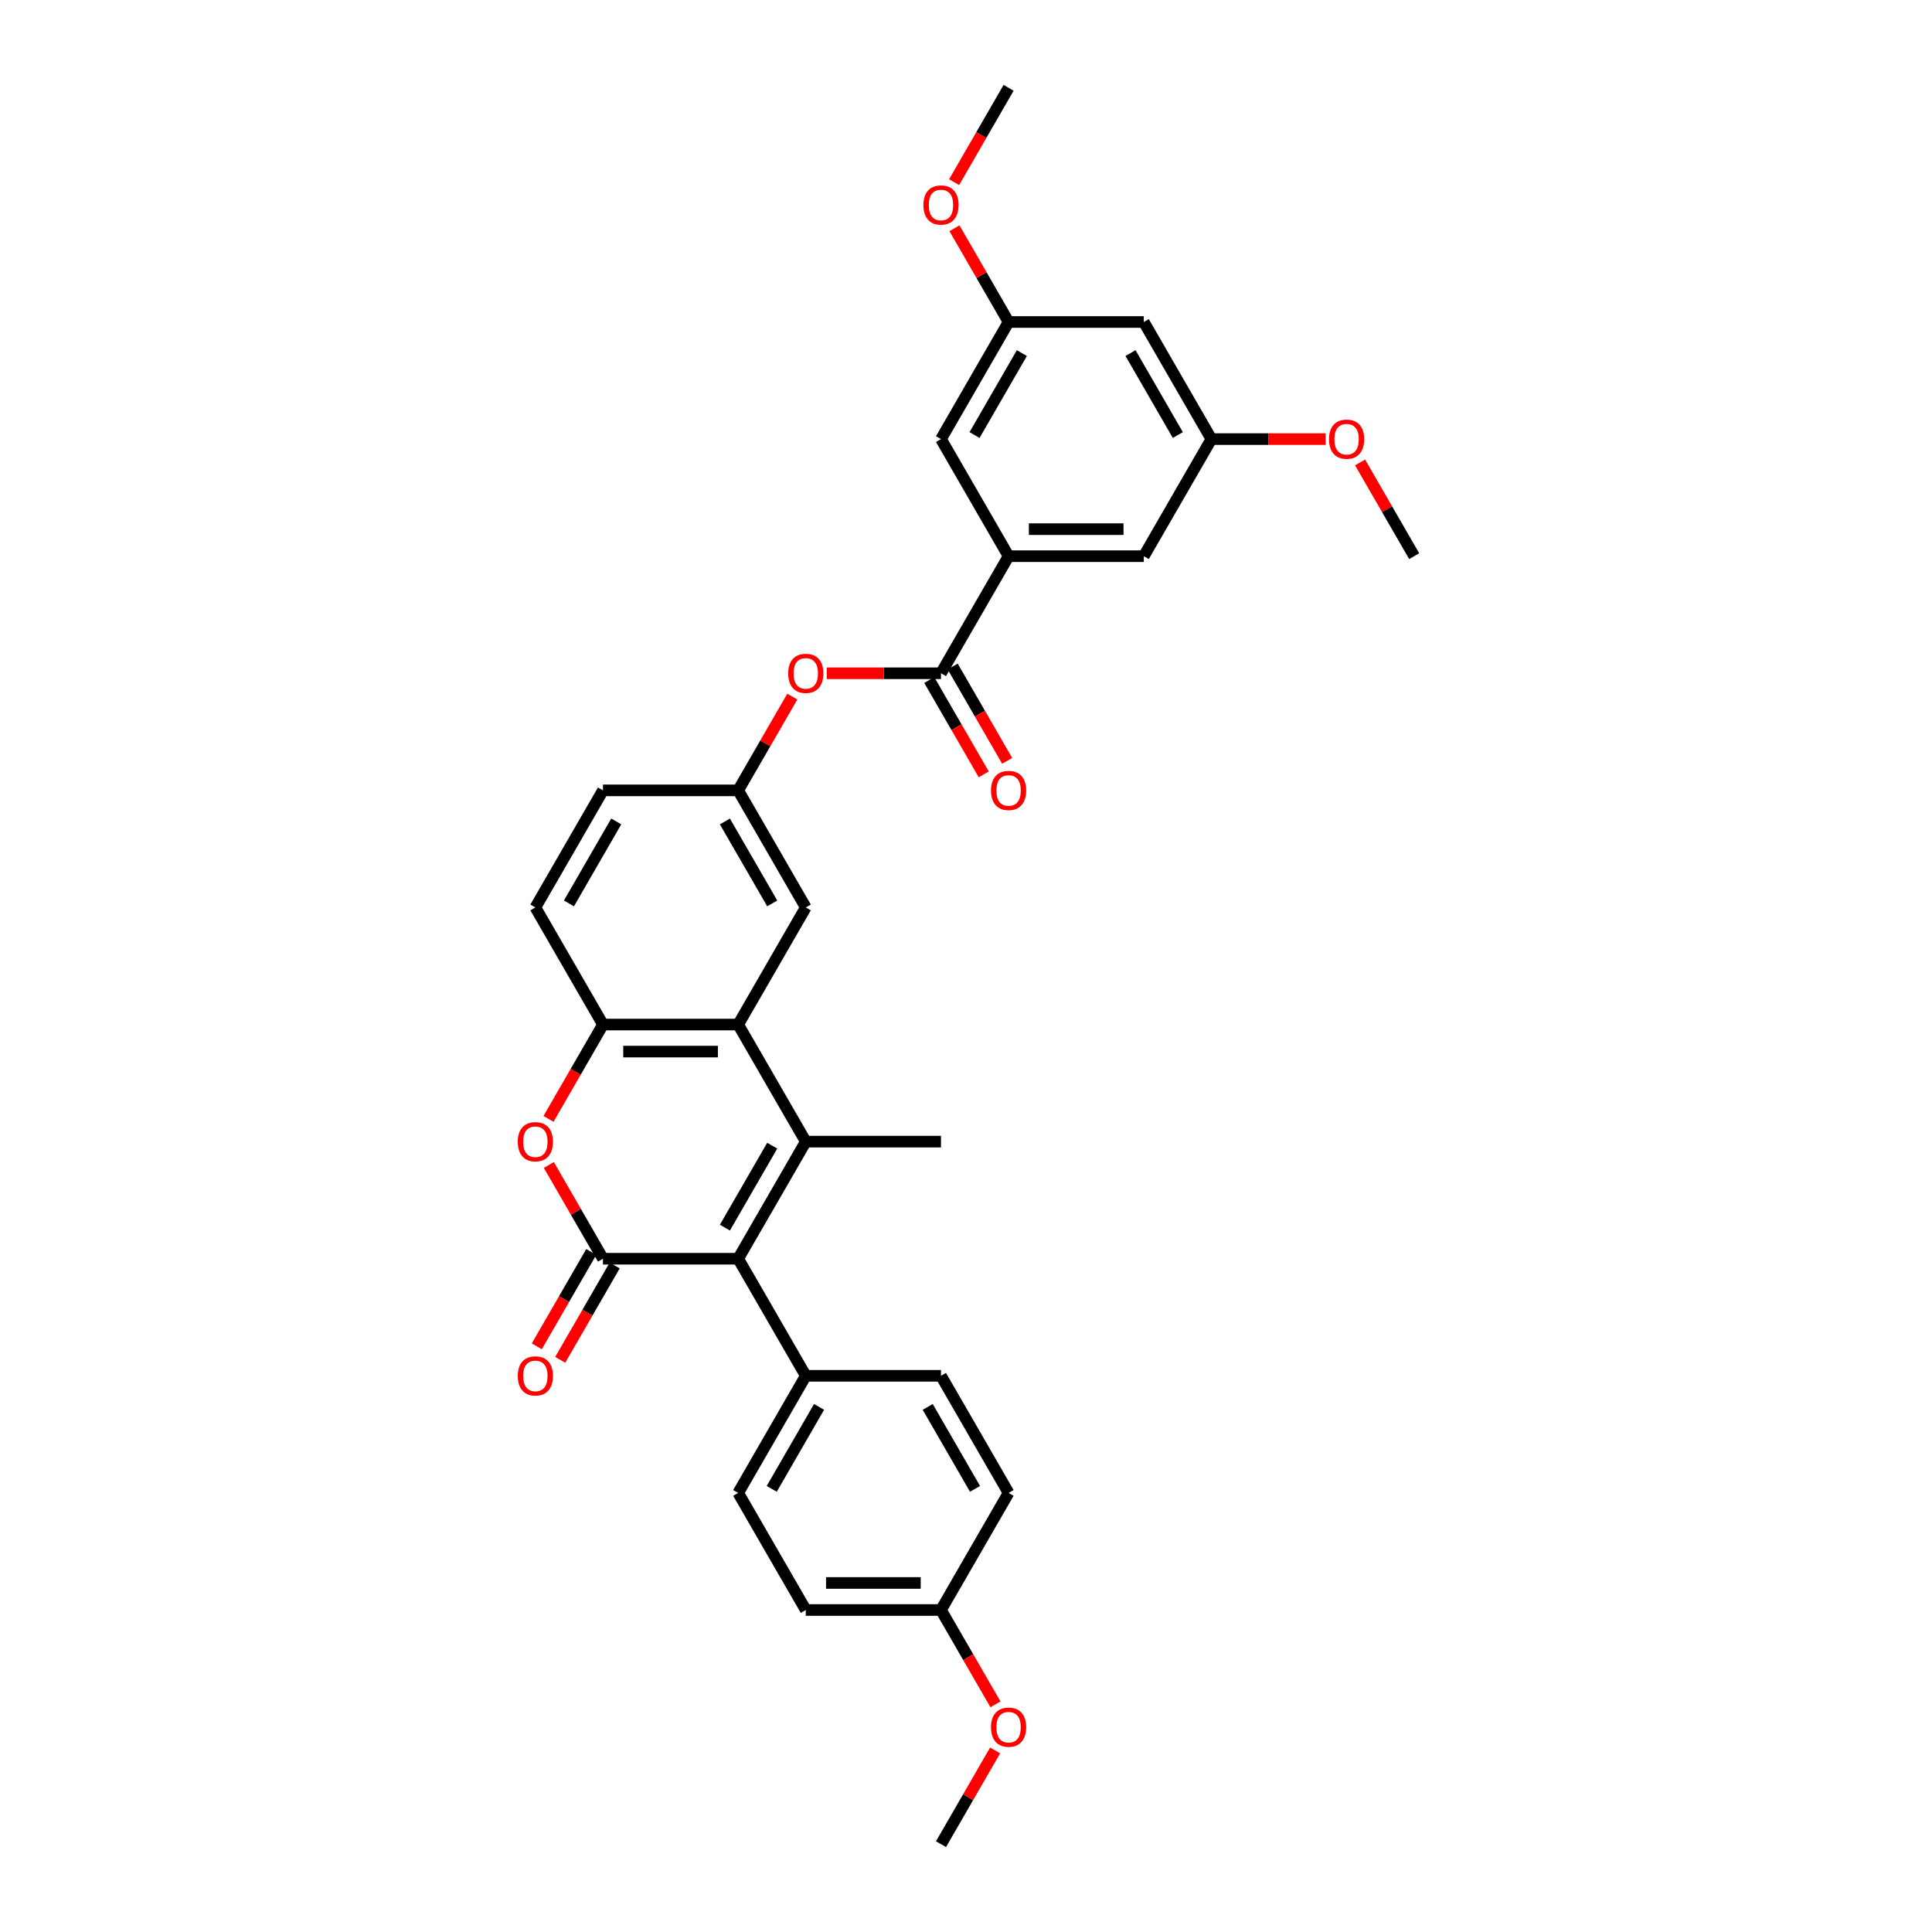 <?xml version='1.0' encoding='iso-8859-1'?>
<svg version='1.1' baseProfile='full'
              xmlns='http://www.w3.org/2000/svg'
                      xmlns:rdkit='http://www.rdkit.org/xml'
                      xmlns:xlink='http://www.w3.org/1999/xlink'
                  xml:space='preserve'
width='1000px' height='1000px' viewBox='0 0 1000 1000'>
<!-- END OF HEADER -->
<rect style='opacity:1.0;fill:#FFFFFF;stroke:none' width='1000' height='1000' x='0' y='0'> </rect>
<path class='bond-1' d='M 417.072,590.909 L 382.081,651.515' style='fill:none;fill-rule:evenodd;stroke:#000000;stroke-width:6px;stroke-linecap:butt;stroke-linejoin:miter;stroke-opacity:1' />
<path class='bond-1' d='M 399.702,593.002 L 375.208,635.426' style='fill:none;fill-rule:evenodd;stroke:#000000;stroke-width:6px;stroke-linecap:butt;stroke-linejoin:miter;stroke-opacity:1' />
<path class='bond-2' d='M 417.072,590.909 L 382.081,530.303' style='fill:none;fill-rule:evenodd;stroke:#000000;stroke-width:6px;stroke-linecap:butt;stroke-linejoin:miter;stroke-opacity:1' />
<path class='bond-21' d='M 417.072,590.909 L 487.053,590.909' style='fill:none;fill-rule:evenodd;stroke:#000000;stroke-width:6px;stroke-linecap:butt;stroke-linejoin:miter;stroke-opacity:1' />
<path class='bond-0' d='M 312.099,651.515 L 382.081,651.515' style='fill:none;fill-rule:evenodd;stroke:#000000;stroke-width:6px;stroke-linecap:butt;stroke-linejoin:miter;stroke-opacity:1' />
<path class='bond-9' d='M 306.038,648.016 L 291.941,672.434' style='fill:none;fill-rule:evenodd;stroke:#000000;stroke-width:6px;stroke-linecap:butt;stroke-linejoin:miter;stroke-opacity:1' />
<path class='bond-9' d='M 291.941,672.434 L 277.843,696.851' style='fill:none;fill-rule:evenodd;stroke:#FF0000;stroke-width:6px;stroke-linecap:butt;stroke-linejoin:miter;stroke-opacity:1' />
<path class='bond-9' d='M 318.159,655.014 L 304.062,679.432' style='fill:none;fill-rule:evenodd;stroke:#000000;stroke-width:6px;stroke-linecap:butt;stroke-linejoin:miter;stroke-opacity:1' />
<path class='bond-9' d='M 304.062,679.432 L 289.964,703.849' style='fill:none;fill-rule:evenodd;stroke:#FF0000;stroke-width:6px;stroke-linecap:butt;stroke-linejoin:miter;stroke-opacity:1' />
<path class='bond-32' d='M 312.099,651.515 L 298.09,627.252' style='fill:none;fill-rule:evenodd;stroke:#000000;stroke-width:6px;stroke-linecap:butt;stroke-linejoin:miter;stroke-opacity:1' />
<path class='bond-32' d='M 298.09,627.252 L 284.082,602.988' style='fill:none;fill-rule:evenodd;stroke:#FF0000;stroke-width:6px;stroke-linecap:butt;stroke-linejoin:miter;stroke-opacity:1' />
<path class='bond-8' d='M 382.081,651.515 L 417.072,712.121' style='fill:none;fill-rule:evenodd;stroke:#000000;stroke-width:6px;stroke-linecap:butt;stroke-linejoin:miter;stroke-opacity:1' />
<path class='bond-4' d='M 382.081,530.303 L 312.099,530.303' style='fill:none;fill-rule:evenodd;stroke:#000000;stroke-width:6px;stroke-linecap:butt;stroke-linejoin:miter;stroke-opacity:1' />
<path class='bond-4' d='M 371.583,544.299 L 322.596,544.299' style='fill:none;fill-rule:evenodd;stroke:#000000;stroke-width:6px;stroke-linecap:butt;stroke-linejoin:miter;stroke-opacity:1' />
<path class='bond-10' d='M 382.081,530.303 L 417.072,469.697' style='fill:none;fill-rule:evenodd;stroke:#000000;stroke-width:6px;stroke-linecap:butt;stroke-linejoin:miter;stroke-opacity:1' />
<path class='bond-3' d='M 283.904,579.138 L 298.001,554.721' style='fill:none;fill-rule:evenodd;stroke:#FF0000;stroke-width:6px;stroke-linecap:butt;stroke-linejoin:miter;stroke-opacity:1' />
<path class='bond-3' d='M 298.001,554.721 L 312.099,530.303' style='fill:none;fill-rule:evenodd;stroke:#000000;stroke-width:6px;stroke-linecap:butt;stroke-linejoin:miter;stroke-opacity:1' />
<path class='bond-18' d='M 312.099,530.303 L 277.108,469.697' style='fill:none;fill-rule:evenodd;stroke:#000000;stroke-width:6px;stroke-linecap:butt;stroke-linejoin:miter;stroke-opacity:1' />
<path class='bond-5' d='M 487.053,348.485 L 457.486,348.485' style='fill:none;fill-rule:evenodd;stroke:#000000;stroke-width:6px;stroke-linecap:butt;stroke-linejoin:miter;stroke-opacity:1' />
<path class='bond-5' d='M 457.486,348.485 L 427.919,348.485' style='fill:none;fill-rule:evenodd;stroke:#FF0000;stroke-width:6px;stroke-linecap:butt;stroke-linejoin:miter;stroke-opacity:1' />
<path class='bond-6' d='M 487.053,348.485 L 522.044,287.879' style='fill:none;fill-rule:evenodd;stroke:#000000;stroke-width:6px;stroke-linecap:butt;stroke-linejoin:miter;stroke-opacity:1' />
<path class='bond-14' d='M 480.993,351.984 L 495.09,376.401' style='fill:none;fill-rule:evenodd;stroke:#000000;stroke-width:6px;stroke-linecap:butt;stroke-linejoin:miter;stroke-opacity:1' />
<path class='bond-14' d='M 495.09,376.401 L 509.188,400.819' style='fill:none;fill-rule:evenodd;stroke:#FF0000;stroke-width:6px;stroke-linecap:butt;stroke-linejoin:miter;stroke-opacity:1' />
<path class='bond-14' d='M 493.114,344.986 L 507.211,369.403' style='fill:none;fill-rule:evenodd;stroke:#000000;stroke-width:6px;stroke-linecap:butt;stroke-linejoin:miter;stroke-opacity:1' />
<path class='bond-14' d='M 507.211,369.403 L 521.309,393.821' style='fill:none;fill-rule:evenodd;stroke:#FF0000;stroke-width:6px;stroke-linecap:butt;stroke-linejoin:miter;stroke-opacity:1' />
<path class='bond-11' d='M 522.044,287.879 L 592.026,287.879' style='fill:none;fill-rule:evenodd;stroke:#000000;stroke-width:6px;stroke-linecap:butt;stroke-linejoin:miter;stroke-opacity:1' />
<path class='bond-11' d='M 532.542,273.882 L 581.529,273.882' style='fill:none;fill-rule:evenodd;stroke:#000000;stroke-width:6px;stroke-linecap:butt;stroke-linejoin:miter;stroke-opacity:1' />
<path class='bond-12' d='M 522.044,287.879 L 487.053,227.273' style='fill:none;fill-rule:evenodd;stroke:#000000;stroke-width:6px;stroke-linecap:butt;stroke-linejoin:miter;stroke-opacity:1' />
<path class='bond-7' d='M 410.098,360.564 L 396.089,384.827' style='fill:none;fill-rule:evenodd;stroke:#FF0000;stroke-width:6px;stroke-linecap:butt;stroke-linejoin:miter;stroke-opacity:1' />
<path class='bond-7' d='M 396.089,384.827 L 382.081,409.091' style='fill:none;fill-rule:evenodd;stroke:#000000;stroke-width:6px;stroke-linecap:butt;stroke-linejoin:miter;stroke-opacity:1' />
<path class='bond-19' d='M 417.072,712.121 L 382.081,772.727' style='fill:none;fill-rule:evenodd;stroke:#000000;stroke-width:6px;stroke-linecap:butt;stroke-linejoin:miter;stroke-opacity:1' />
<path class='bond-19' d='M 423.944,728.21 L 399.45,770.635' style='fill:none;fill-rule:evenodd;stroke:#000000;stroke-width:6px;stroke-linecap:butt;stroke-linejoin:miter;stroke-opacity:1' />
<path class='bond-20' d='M 417.072,712.121 L 487.053,712.121' style='fill:none;fill-rule:evenodd;stroke:#000000;stroke-width:6px;stroke-linecap:butt;stroke-linejoin:miter;stroke-opacity:1' />
<path class='bond-13' d='M 417.072,469.697 L 382.081,409.091' style='fill:none;fill-rule:evenodd;stroke:#000000;stroke-width:6px;stroke-linecap:butt;stroke-linejoin:miter;stroke-opacity:1' />
<path class='bond-13' d='M 399.702,467.604 L 375.208,425.18' style='fill:none;fill-rule:evenodd;stroke:#000000;stroke-width:6px;stroke-linecap:butt;stroke-linejoin:miter;stroke-opacity:1' />
<path class='bond-17' d='M 592.026,287.879 L 627.017,227.273' style='fill:none;fill-rule:evenodd;stroke:#000000;stroke-width:6px;stroke-linecap:butt;stroke-linejoin:miter;stroke-opacity:1' />
<path class='bond-16' d='M 487.053,227.273 L 522.044,166.667' style='fill:none;fill-rule:evenodd;stroke:#000000;stroke-width:6px;stroke-linecap:butt;stroke-linejoin:miter;stroke-opacity:1' />
<path class='bond-16' d='M 504.423,225.18 L 528.917,182.756' style='fill:none;fill-rule:evenodd;stroke:#000000;stroke-width:6px;stroke-linecap:butt;stroke-linejoin:miter;stroke-opacity:1' />
<path class='bond-22' d='M 382.081,409.091 L 312.099,409.091' style='fill:none;fill-rule:evenodd;stroke:#000000;stroke-width:6px;stroke-linecap:butt;stroke-linejoin:miter;stroke-opacity:1' />
<path class='bond-15' d='M 592.026,166.667 L 522.044,166.667' style='fill:none;fill-rule:evenodd;stroke:#000000;stroke-width:6px;stroke-linecap:butt;stroke-linejoin:miter;stroke-opacity:1' />
<path class='bond-35' d='M 592.026,166.667 L 627.017,227.273' style='fill:none;fill-rule:evenodd;stroke:#000000;stroke-width:6px;stroke-linecap:butt;stroke-linejoin:miter;stroke-opacity:1' />
<path class='bond-35' d='M 585.154,182.756 L 609.647,225.18' style='fill:none;fill-rule:evenodd;stroke:#000000;stroke-width:6px;stroke-linecap:butt;stroke-linejoin:miter;stroke-opacity:1' />
<path class='bond-26' d='M 522.044,166.667 L 508.036,142.403' style='fill:none;fill-rule:evenodd;stroke:#000000;stroke-width:6px;stroke-linecap:butt;stroke-linejoin:miter;stroke-opacity:1' />
<path class='bond-26' d='M 508.036,142.403 L 494.027,118.139' style='fill:none;fill-rule:evenodd;stroke:#FF0000;stroke-width:6px;stroke-linecap:butt;stroke-linejoin:miter;stroke-opacity:1' />
<path class='bond-27' d='M 627.017,227.273 L 656.584,227.273' style='fill:none;fill-rule:evenodd;stroke:#000000;stroke-width:6px;stroke-linecap:butt;stroke-linejoin:miter;stroke-opacity:1' />
<path class='bond-27' d='M 656.584,227.273 L 686.152,227.273' style='fill:none;fill-rule:evenodd;stroke:#FF0000;stroke-width:6px;stroke-linecap:butt;stroke-linejoin:miter;stroke-opacity:1' />
<path class='bond-33' d='M 277.108,469.697 L 312.099,409.091' style='fill:none;fill-rule:evenodd;stroke:#000000;stroke-width:6px;stroke-linecap:butt;stroke-linejoin:miter;stroke-opacity:1' />
<path class='bond-33' d='M 294.478,467.604 L 318.971,425.18' style='fill:none;fill-rule:evenodd;stroke:#000000;stroke-width:6px;stroke-linecap:butt;stroke-linejoin:miter;stroke-opacity:1' />
<path class='bond-24' d='M 382.081,772.727 L 417.072,833.333' style='fill:none;fill-rule:evenodd;stroke:#000000;stroke-width:6px;stroke-linecap:butt;stroke-linejoin:miter;stroke-opacity:1' />
<path class='bond-25' d='M 487.053,712.121 L 522.044,772.727' style='fill:none;fill-rule:evenodd;stroke:#000000;stroke-width:6px;stroke-linecap:butt;stroke-linejoin:miter;stroke-opacity:1' />
<path class='bond-25' d='M 480.181,728.21 L 504.674,770.635' style='fill:none;fill-rule:evenodd;stroke:#000000;stroke-width:6px;stroke-linecap:butt;stroke-linejoin:miter;stroke-opacity:1' />
<path class='bond-23' d='M 487.053,833.333 L 522.044,772.727' style='fill:none;fill-rule:evenodd;stroke:#000000;stroke-width:6px;stroke-linecap:butt;stroke-linejoin:miter;stroke-opacity:1' />
<path class='bond-28' d='M 487.053,833.333 L 501.151,857.751' style='fill:none;fill-rule:evenodd;stroke:#000000;stroke-width:6px;stroke-linecap:butt;stroke-linejoin:miter;stroke-opacity:1' />
<path class='bond-28' d='M 501.151,857.751 L 515.248,882.168' style='fill:none;fill-rule:evenodd;stroke:#FF0000;stroke-width:6px;stroke-linecap:butt;stroke-linejoin:miter;stroke-opacity:1' />
<path class='bond-34' d='M 487.053,833.333 L 417.072,833.333' style='fill:none;fill-rule:evenodd;stroke:#000000;stroke-width:6px;stroke-linecap:butt;stroke-linejoin:miter;stroke-opacity:1' />
<path class='bond-34' d='M 476.556,819.337 L 427.569,819.337' style='fill:none;fill-rule:evenodd;stroke:#000000;stroke-width:6px;stroke-linecap:butt;stroke-linejoin:miter;stroke-opacity:1' />
<path class='bond-29' d='M 493.849,94.29 L 507.947,69.872' style='fill:none;fill-rule:evenodd;stroke:#FF0000;stroke-width:6px;stroke-linecap:butt;stroke-linejoin:miter;stroke-opacity:1' />
<path class='bond-29' d='M 507.947,69.872 L 522.044,45.455' style='fill:none;fill-rule:evenodd;stroke:#000000;stroke-width:6px;stroke-linecap:butt;stroke-linejoin:miter;stroke-opacity:1' />
<path class='bond-30' d='M 703.973,239.352 L 717.981,263.615' style='fill:none;fill-rule:evenodd;stroke:#FF0000;stroke-width:6px;stroke-linecap:butt;stroke-linejoin:miter;stroke-opacity:1' />
<path class='bond-30' d='M 717.981,263.615 L 731.99,287.879' style='fill:none;fill-rule:evenodd;stroke:#000000;stroke-width:6px;stroke-linecap:butt;stroke-linejoin:miter;stroke-opacity:1' />
<path class='bond-31' d='M 515.071,906.018 L 501.062,930.282' style='fill:none;fill-rule:evenodd;stroke:#FF0000;stroke-width:6px;stroke-linecap:butt;stroke-linejoin:miter;stroke-opacity:1' />
<path class='bond-31' d='M 501.062,930.282 L 487.053,954.545' style='fill:none;fill-rule:evenodd;stroke:#000000;stroke-width:6px;stroke-linecap:butt;stroke-linejoin:miter;stroke-opacity:1' />
<path  class='atom-4' d='M 268.01 590.965
Q 268.01 586.206, 270.362 583.547
Q 272.713 580.888, 277.108 580.888
Q 281.503 580.888, 283.854 583.547
Q 286.205 586.206, 286.205 590.965
Q 286.205 595.78, 283.826 598.523
Q 281.447 601.238, 277.108 601.238
Q 272.741 601.238, 270.362 598.523
Q 268.01 595.808, 268.01 590.965
M 277.108 598.999
Q 280.131 598.999, 281.755 596.984
Q 283.406 594.94, 283.406 590.965
Q 283.406 587.074, 281.755 585.115
Q 280.131 583.127, 277.108 583.127
Q 274.085 583.127, 272.433 585.087
Q 270.809 587.046, 270.809 590.965
Q 270.809 594.968, 272.433 596.984
Q 274.085 598.999, 277.108 598.999
' fill='#FF0000'/>
<path  class='atom-8' d='M 407.974 348.541
Q 407.974 343.782, 410.325 341.123
Q 412.677 338.463, 417.072 338.463
Q 421.466 338.463, 423.818 341.123
Q 426.169 343.782, 426.169 348.541
Q 426.169 353.356, 423.79 356.099
Q 421.41 358.814, 417.072 358.814
Q 412.705 358.814, 410.325 356.099
Q 407.974 353.384, 407.974 348.541
M 417.072 356.575
Q 420.095 356.575, 421.718 354.559
Q 423.37 352.516, 423.37 348.541
Q 423.37 344.65, 421.718 342.69
Q 420.095 340.703, 417.072 340.703
Q 414.048 340.703, 412.397 342.662
Q 410.773 344.622, 410.773 348.541
Q 410.773 352.544, 412.397 354.559
Q 414.048 356.575, 417.072 356.575
' fill='#FF0000'/>
<path  class='atom-10' d='M 268.01 712.177
Q 268.01 707.418, 270.362 704.759
Q 272.713 702.1, 277.108 702.1
Q 281.503 702.1, 283.854 704.759
Q 286.205 707.418, 286.205 712.177
Q 286.205 716.992, 283.826 719.735
Q 281.447 722.451, 277.108 722.451
Q 272.741 722.451, 270.362 719.735
Q 268.01 717.02, 268.01 712.177
M 277.108 720.211
Q 280.131 720.211, 281.755 718.196
Q 283.406 716.152, 283.406 712.177
Q 283.406 708.286, 281.755 706.327
Q 280.131 704.339, 277.108 704.339
Q 274.085 704.339, 272.433 706.299
Q 270.809 708.258, 270.809 712.177
Q 270.809 716.18, 272.433 718.196
Q 274.085 720.211, 277.108 720.211
' fill='#FF0000'/>
<path  class='atom-15' d='M 512.947 409.147
Q 512.947 404.388, 515.298 401.729
Q 517.649 399.07, 522.044 399.07
Q 526.439 399.07, 528.791 401.729
Q 531.142 404.388, 531.142 409.147
Q 531.142 413.962, 528.763 416.705
Q 526.383 419.42, 522.044 419.42
Q 517.677 419.42, 515.298 416.705
Q 512.947 413.99, 512.947 409.147
M 522.044 417.181
Q 525.067 417.181, 526.691 415.165
Q 528.343 413.122, 528.343 409.147
Q 528.343 405.256, 526.691 403.296
Q 525.067 401.309, 522.044 401.309
Q 519.021 401.309, 517.369 403.268
Q 515.746 405.228, 515.746 409.147
Q 515.746 413.15, 517.369 415.165
Q 519.021 417.181, 522.044 417.181
' fill='#FF0000'/>
<path  class='atom-27' d='M 477.956 106.117
Q 477.956 101.358, 480.307 98.698
Q 482.658 96.039, 487.053 96.039
Q 491.448 96.039, 493.8 98.698
Q 496.151 101.358, 496.151 106.117
Q 496.151 110.931, 493.772 113.675
Q 491.392 116.39, 487.053 116.39
Q 482.686 116.39, 480.307 113.675
Q 477.956 110.959, 477.956 106.117
M 487.053 114.151
Q 490.077 114.151, 491.7 112.135
Q 493.352 110.092, 493.352 106.117
Q 493.352 102.226, 491.7 100.266
Q 490.077 98.279, 487.053 98.279
Q 484.03 98.279, 482.379 100.238
Q 480.755 102.198, 480.755 106.117
Q 480.755 110.12, 482.379 112.135
Q 484.03 114.151, 487.053 114.151
' fill='#FF0000'/>
<path  class='atom-28' d='M 687.901 227.329
Q 687.901 222.57, 690.253 219.911
Q 692.604 217.251, 696.999 217.251
Q 701.394 217.251, 703.745 219.911
Q 706.097 222.57, 706.097 227.329
Q 706.097 232.143, 703.717 234.887
Q 701.338 237.602, 696.999 237.602
Q 692.632 237.602, 690.253 234.887
Q 687.901 232.171, 687.901 227.329
M 696.999 235.363
Q 700.022 235.363, 701.646 233.347
Q 703.297 231.304, 703.297 227.329
Q 703.297 223.438, 701.646 221.478
Q 700.022 219.491, 696.999 219.491
Q 693.976 219.491, 692.324 221.45
Q 690.701 223.41, 690.701 227.329
Q 690.701 231.332, 692.324 233.347
Q 693.976 235.363, 696.999 235.363
' fill='#FF0000'/>
<path  class='atom-29' d='M 512.947 893.995
Q 512.947 889.237, 515.298 886.577
Q 517.649 883.918, 522.044 883.918
Q 526.439 883.918, 528.791 886.577
Q 531.142 889.237, 531.142 893.995
Q 531.142 898.81, 528.763 901.553
Q 526.383 904.269, 522.044 904.269
Q 517.677 904.269, 515.298 901.553
Q 512.947 898.838, 512.947 893.995
M 522.044 902.029
Q 525.067 902.029, 526.691 900.014
Q 528.343 897.97, 528.343 893.995
Q 528.343 890.104, 526.691 888.145
Q 525.067 886.157, 522.044 886.157
Q 519.021 886.157, 517.369 888.117
Q 515.746 890.076, 515.746 893.995
Q 515.746 897.998, 517.369 900.014
Q 519.021 902.029, 522.044 902.029
' fill='#FF0000'/>
</svg>
